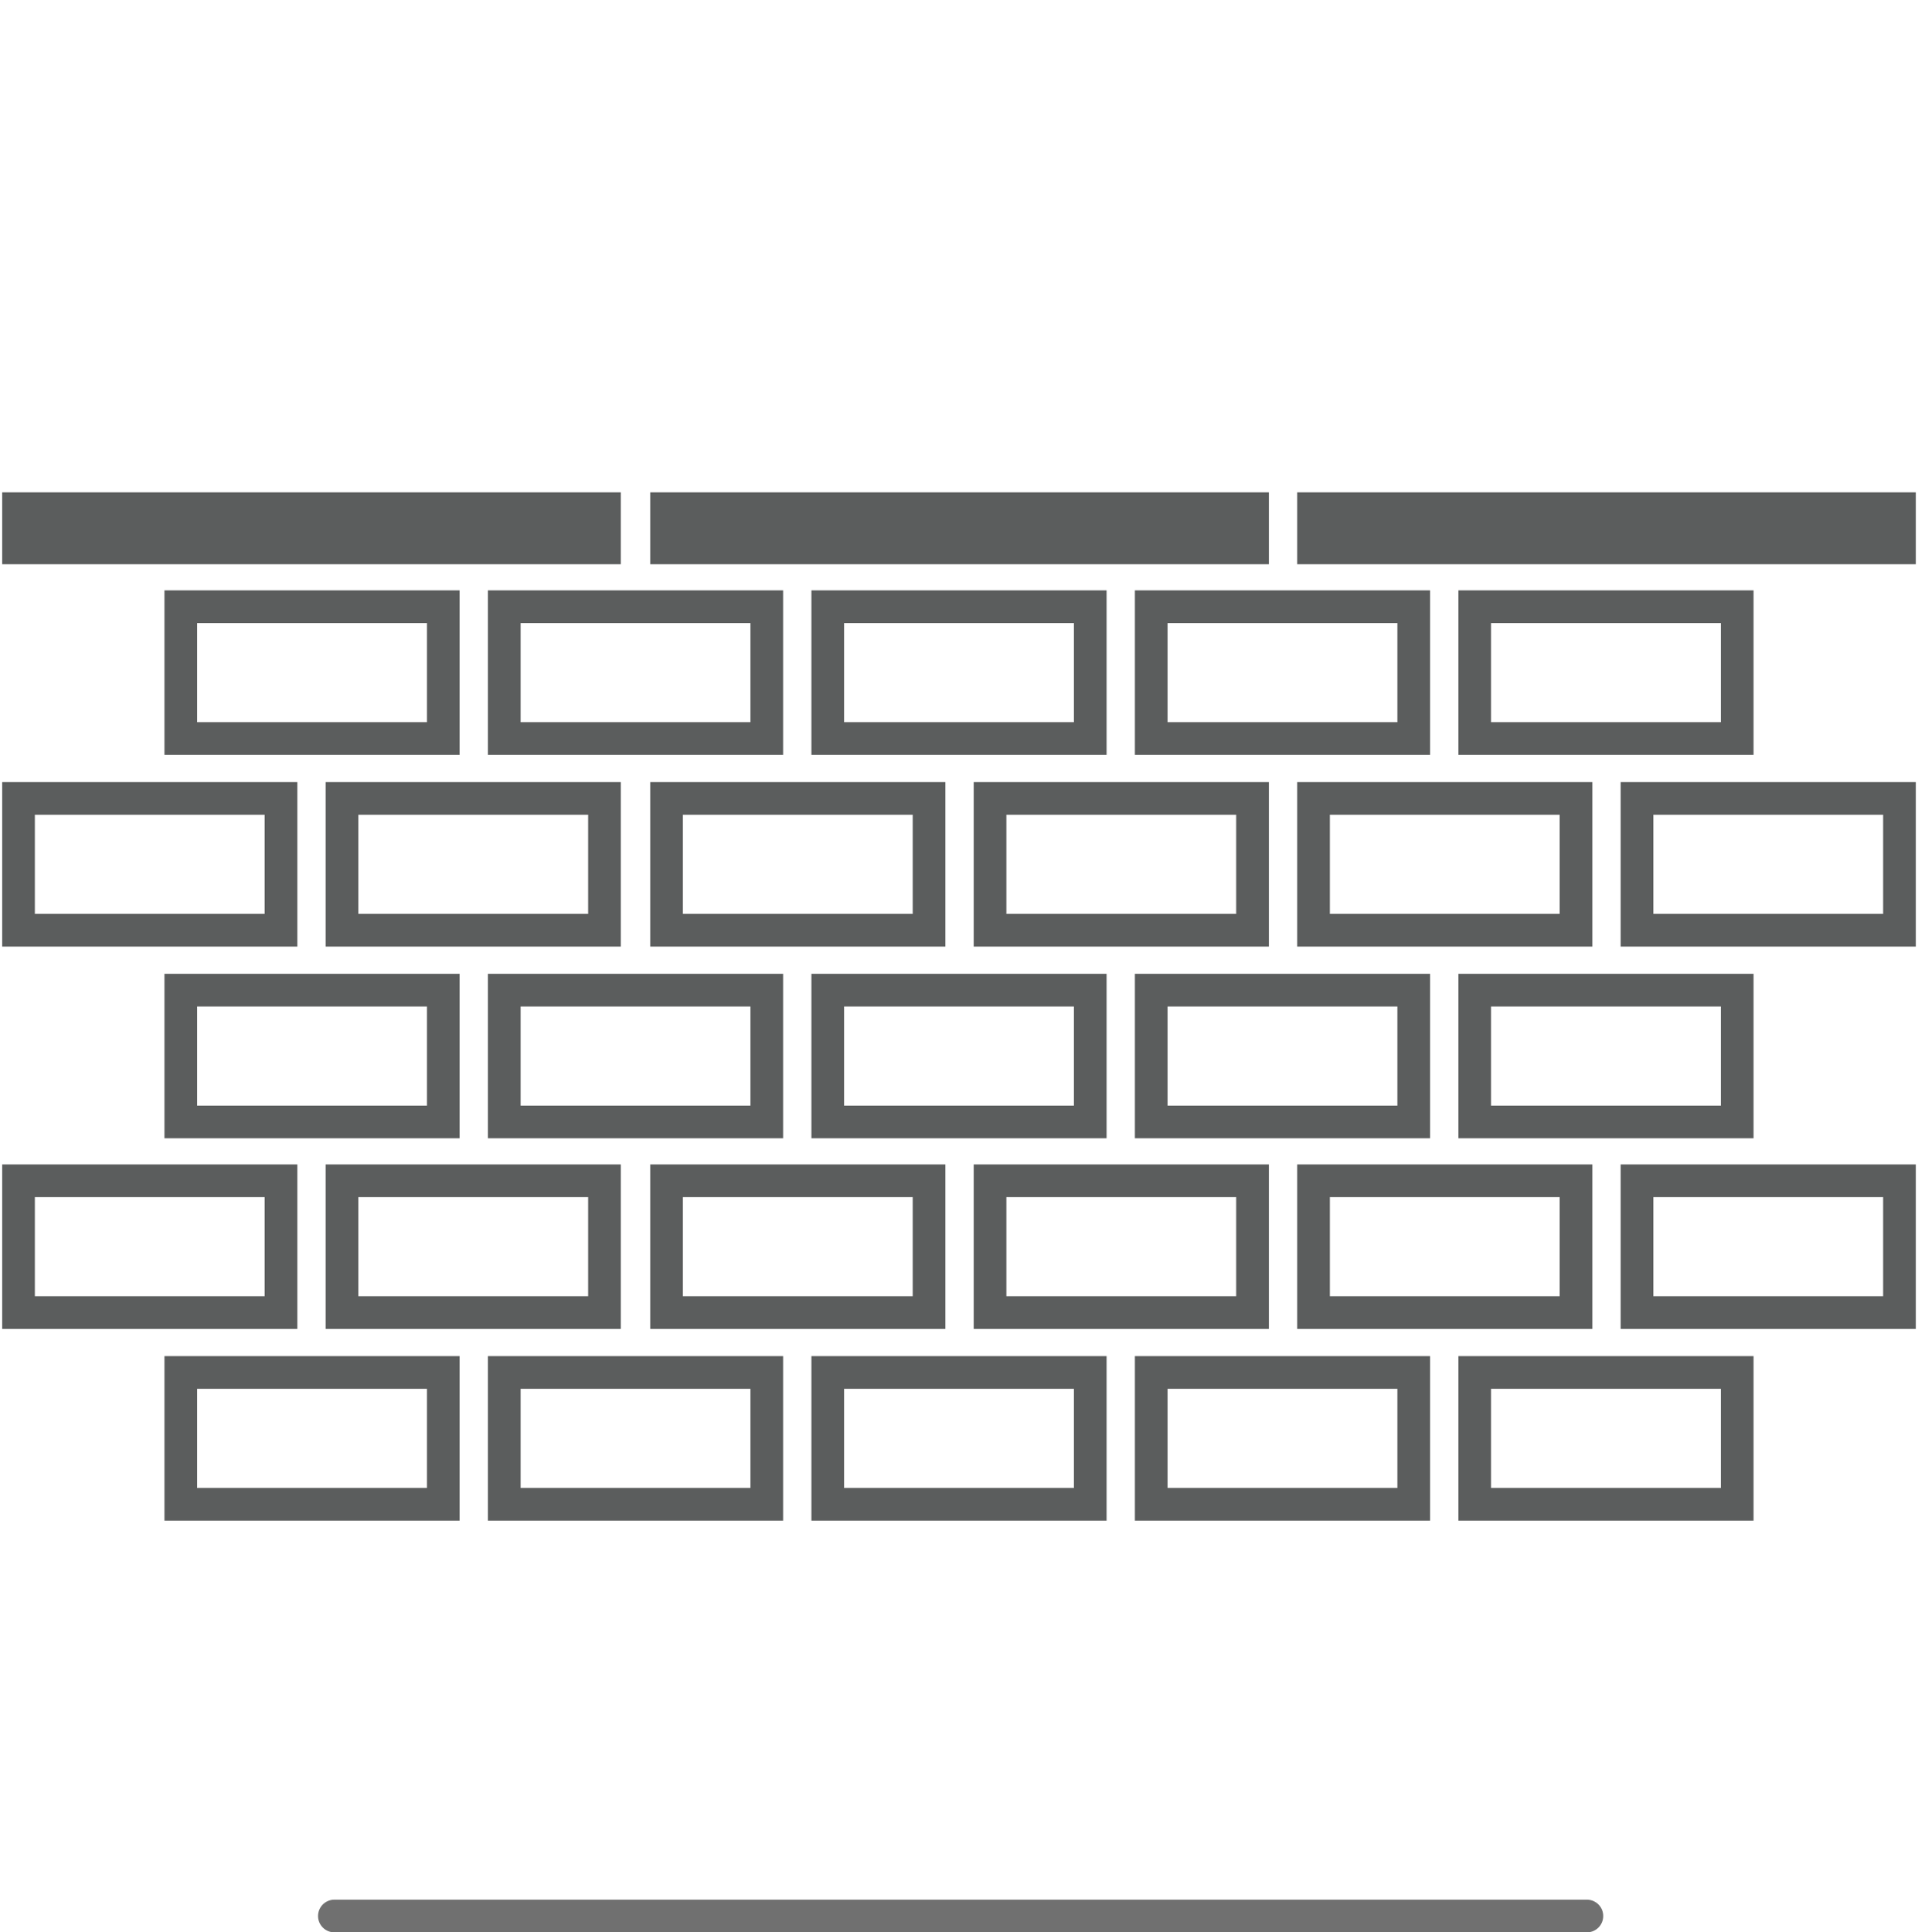 <?xml version="1.0" encoding="UTF-8"?>
<svg id="Ebene_1" xmlns="http://www.w3.org/2000/svg" version="1.1" viewBox="0 0 176.1 177.4">
  <!-- Generator: Adobe Illustrator 29.0.0, SVG Export Plug-In . SVG Version: 2.1.0 Build 186)  -->
  <defs>
    <style>
      .st0, .st1 {
        fill: none;
      }

      .st0, .st1, .st2 {
        stroke-width: 3px;
      }

      .st0, .st2 {
        stroke: #5b5d5d;
        stroke-miterlimit: 10;
      }

      .st1 {
        stroke: #707070;
        stroke-linecap: round;
      }

      .st2 {
        fill: #5b5d5d;
      }
    </style>
  </defs>
  <line id="Linie_41" class="st1" x1="30.7" y1="175.9" x2="145.7" y2="175.9"/>
  <g>
    <rect id="Rechteck_7339" class="st2" x="1.7" y="46.7" width="53.8" height="3.6"/>
    <rect id="Rechteck_73391" data-name="Rechteck_7339" class="st2" x="120.6" y="46.7" width="53.8" height="3.6"/>
    <rect id="Rechteck_73392" data-name="Rechteck_7339" class="st2" x="61.2" y="46.7" width="53.8" height="3.6"/>
    <g>
      <rect id="Rechteck_7356" class="st0" x="1.7" y="73.3" width="24.1" height="12.1"/>
      <rect id="Rechteck_73561" data-name="Rechteck_7356" class="st0" x="150.3" y="73.3" width="24.1" height="12.1"/>
      <rect id="Rechteck_73562" data-name="Rechteck_7356" class="st0" x="120.6" y="73.3" width="24.1" height="12.1"/>
      <rect id="Rechteck_73563" data-name="Rechteck_7356" class="st0" x="90.9" y="73.3" width="24.1" height="12.1"/>
      <rect id="Rechteck_73564" data-name="Rechteck_7356" class="st0" x="61.2" y="73.3" width="24.1" height="12.1"/>
      <rect id="Rechteck_73565" data-name="Rechteck_7356" class="st0" x="31.4" y="73.3" width="24.1" height="12.1"/>
    </g>
    <g>
      <rect id="Rechteck_73566" data-name="Rechteck_7356" class="st0" x="1.7" y="108.4" width="24.1" height="12.1"/>
      <rect id="Rechteck_73567" data-name="Rechteck_7356" class="st0" x="150.3" y="108.4" width="24.1" height="12.1"/>
      <rect id="Rechteck_73568" data-name="Rechteck_7356" class="st0" x="120.6" y="108.4" width="24.1" height="12.1"/>
      <rect id="Rechteck_73569" data-name="Rechteck_7356" class="st0" x="90.9" y="108.4" width="24.1" height="12.1"/>
      <rect id="Rechteck_735610" data-name="Rechteck_7356" class="st0" x="61.2" y="108.4" width="24.1" height="12.1"/>
      <rect id="Rechteck_735611" data-name="Rechteck_7356" class="st0" x="31.4" y="108.4" width="24.1" height="12.1"/>
    </g>
    <g>
      <rect id="Rechteck_735612" data-name="Rechteck_7356" class="st0" x="16.6" y="55.7" width="24.1" height="12.1"/>
      <rect id="Rechteck_735613" data-name="Rechteck_7356" class="st0" x="135.4" y="55.7" width="24.1" height="12.1"/>
      <rect id="Rechteck_735614" data-name="Rechteck_7356" class="st0" x="105.7" y="55.7" width="24.1" height="12.1"/>
      <rect id="Rechteck_735615" data-name="Rechteck_7356" class="st0" x="76" y="55.7" width="24.1" height="12.1"/>
      <rect id="Rechteck_735616" data-name="Rechteck_7356" class="st0" x="46.3" y="55.7" width="24.1" height="12.1"/>
    </g>
    <g>
      <rect id="Rechteck_735617" data-name="Rechteck_7356" class="st0" x="16.6" y="90.9" width="24.1" height="12.1"/>
      <rect id="Rechteck_735618" data-name="Rechteck_7356" class="st0" x="135.4" y="90.9" width="24.1" height="12.1"/>
      <rect id="Rechteck_735619" data-name="Rechteck_7356" class="st0" x="105.7" y="90.9" width="24.1" height="12.1"/>
      <rect id="Rechteck_735620" data-name="Rechteck_7356" class="st0" x="76" y="90.9" width="24.1" height="12.1"/>
      <rect id="Rechteck_735621" data-name="Rechteck_7356" class="st0" x="46.3" y="90.9" width="24.1" height="12.1"/>
    </g>
    <g>
      <rect id="Rechteck_735622" data-name="Rechteck_7356" class="st0" x="16.6" y="126" width="24.1" height="12.1"/>
      <rect id="Rechteck_735623" data-name="Rechteck_7356" class="st0" x="135.4" y="126" width="24.1" height="12.1"/>
      <rect id="Rechteck_735624" data-name="Rechteck_7356" class="st0" x="105.7" y="126" width="24.1" height="12.1"/>
      <rect id="Rechteck_735625" data-name="Rechteck_7356" class="st0" x="76" y="126" width="24.1" height="12.1"/>
      <rect id="Rechteck_735626" data-name="Rechteck_7356" class="st0" x="46.3" y="126" width="24.1" height="12.1"/>
    </g>
  </g>
</svg>